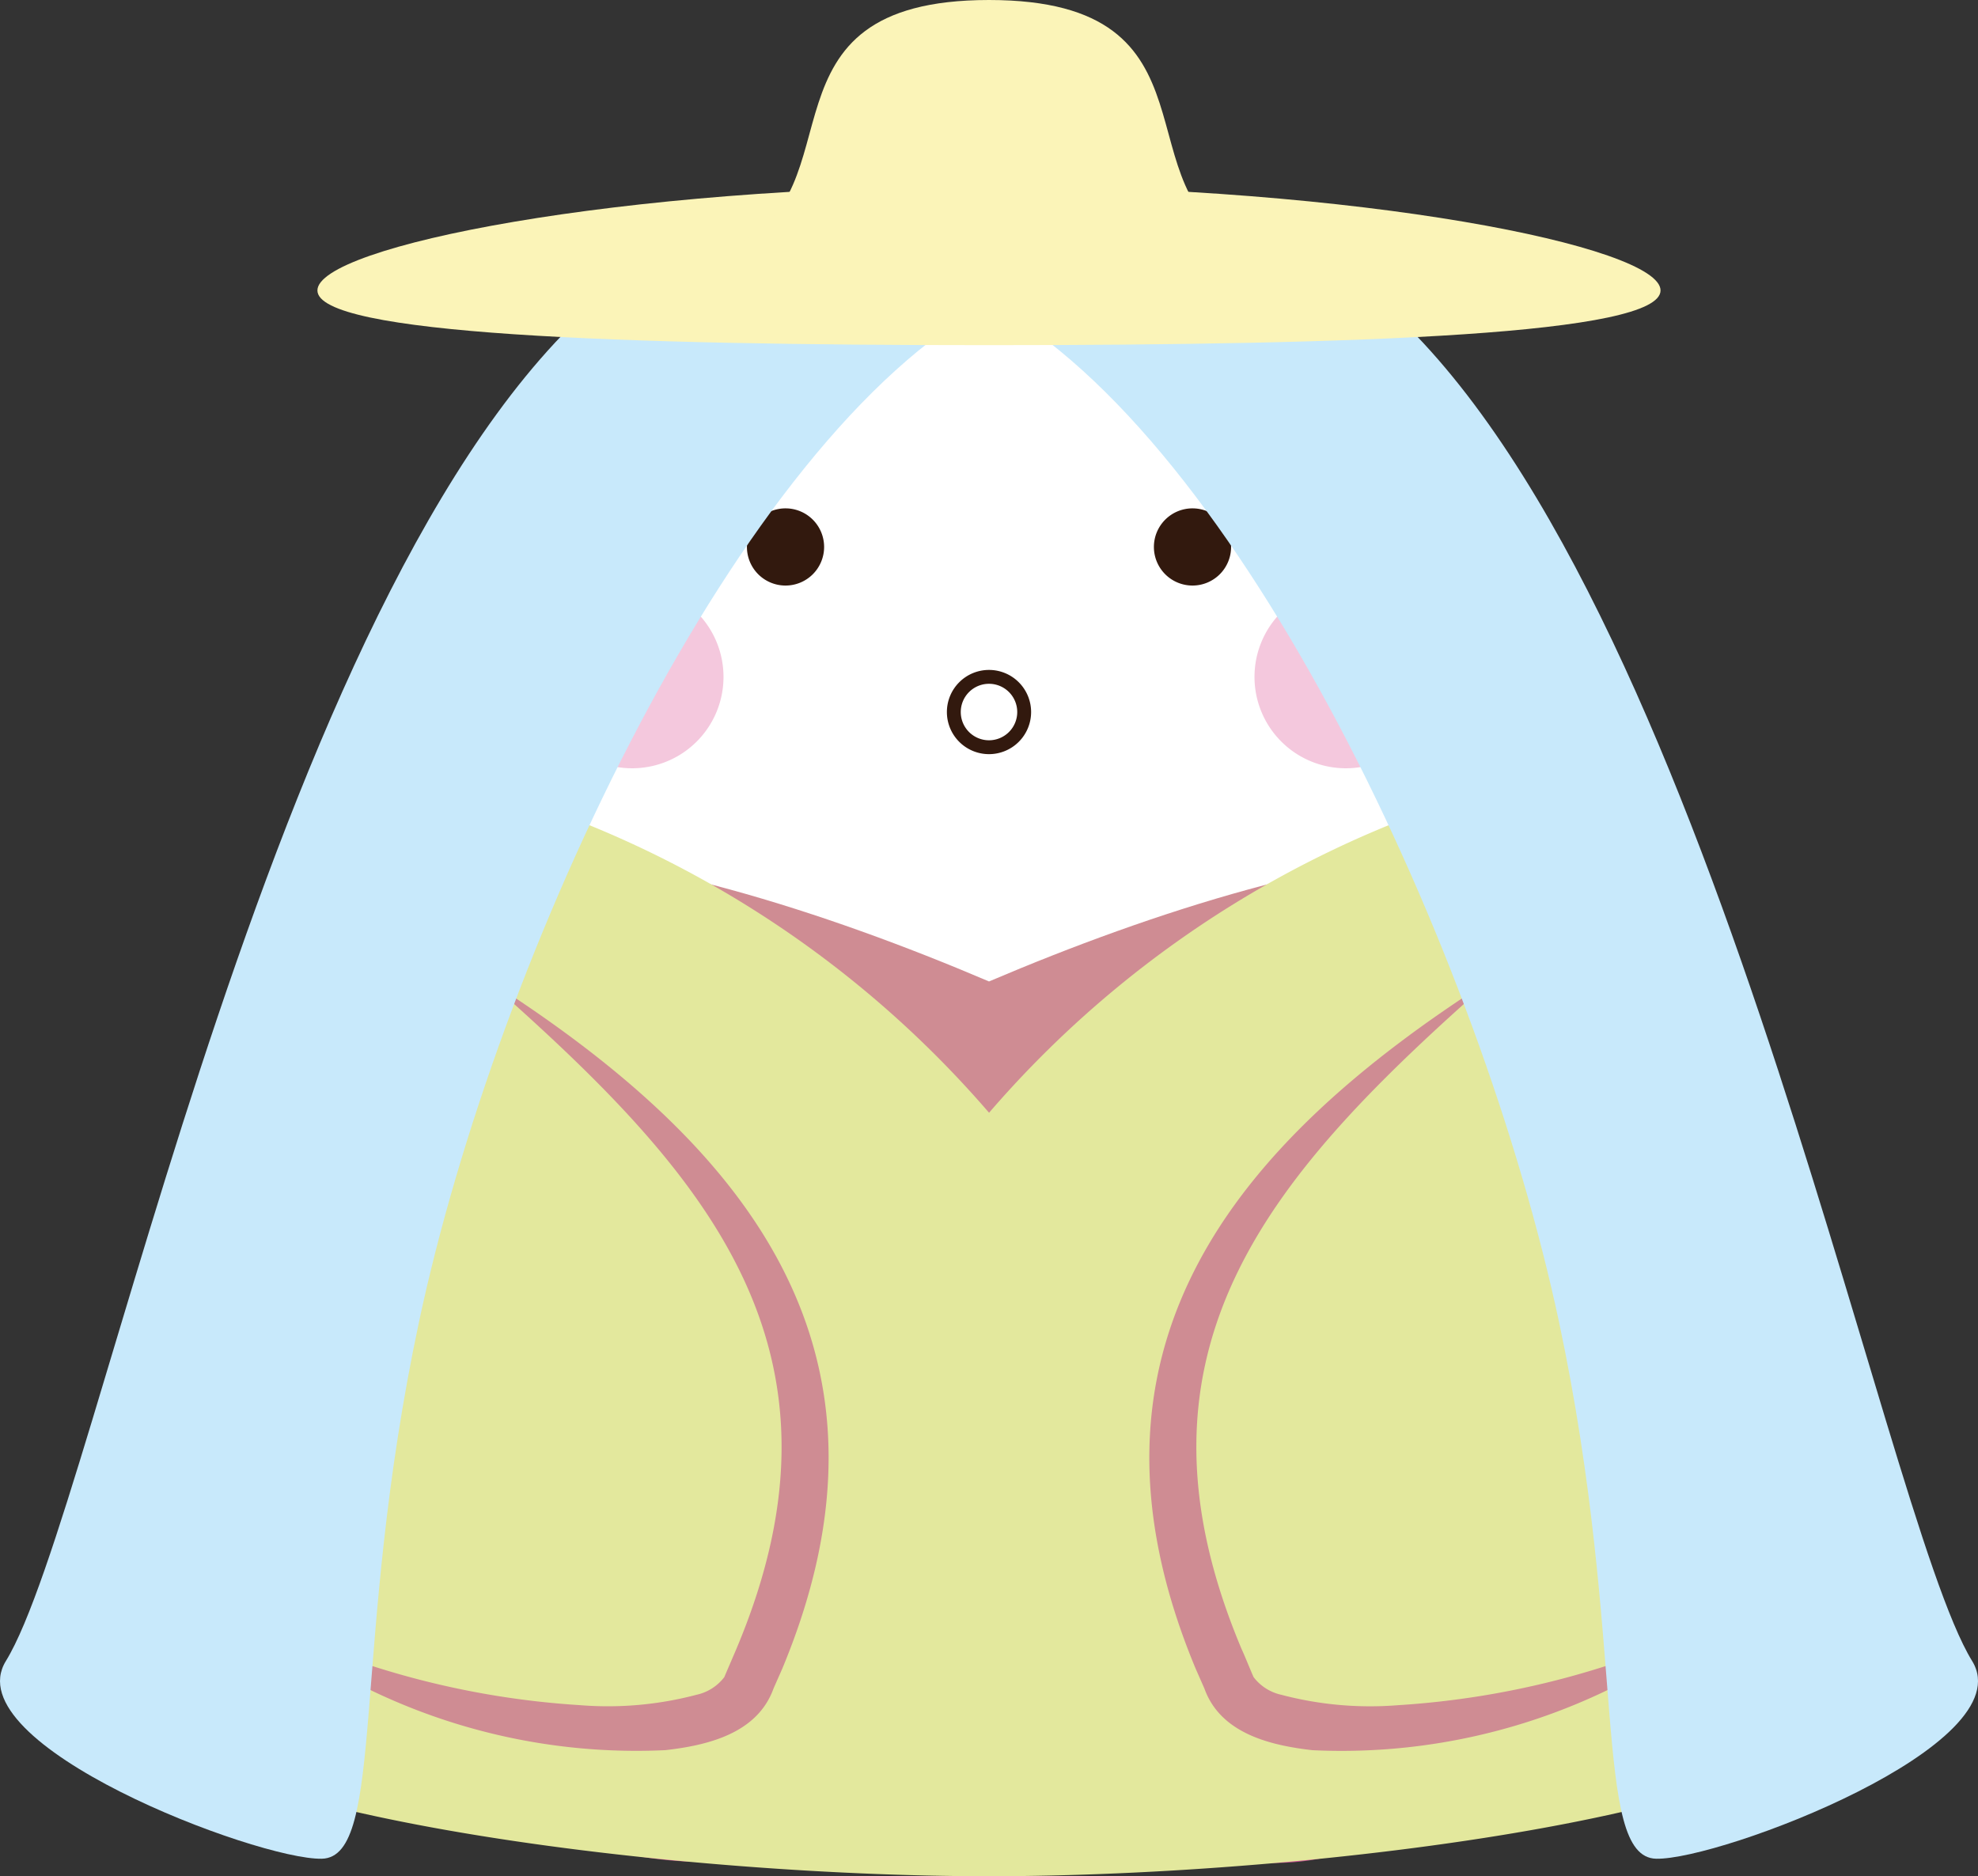 <svg xmlns="http://www.w3.org/2000/svg" xmlns:xlink="http://www.w3.org/1999/xlink" width="101.226" height="96.015" viewBox="0 0 101.226 96.015">
  <rect x="0" y="0" width="101.226" height="96.015" fill="#333333" stroke="none"/>
  <defs>
    <clipPath id="clip-path">
      <rect id="Rectangle_2095" data-name="Rectangle 2095" width="50.614" height="81.529" fill="none"/>
    </clipPath>
    <clipPath id="clip-path-2">
      <rect id="Rectangle_2096" data-name="Rectangle 2096" width="50.612" height="81.529" fill="none"/>
    </clipPath>
  </defs>
  <g id="Group_3319" data-name="Group 3319" transform="translate(0)">
    <path id="Path_6344" data-name="Path 6344" d="M147.615,8.283a21.183,21.183,0,0,0-7.492,1.381c-3.766,1.417-4.926,5.679-8.562,9-3.208,2.928-7.72,5.608-10.139,12.079a61.934,61.934,0,0,0-3.855,21.612c0,14.394,2.1,26.064,9.384,33.2.461.453,3.073,3.241,1.321,5.99-1.457,2.286,6.687,2.5,8.453,1.35,1.348-.873,1.234-2.259,1.507-3.065.325-.957,4.435-1.193,9.383-1.193s9.06.236,9.385,1.193c.273.807.159,2.193,1.506,3.065,1.767,1.146,9.911.936,8.455-1.35-1.752-2.749.859-5.537,1.322-5.99,7.28-7.134,9.382-18.8,9.382-33.2,0-24.339-13.454-44.069-30.05-44.069" transform="translate(-97.002 0.686)" fill="#fff"/>
    <path id="Path_6345" data-name="Path 6345" d="M147.872,7.4a23.041,23.041,0,0,0-8.242,1.582,11.317,11.317,0,0,0-4.777,4.027,35.555,35.555,0,0,1-4.567,5.565c-1.4,1.252-2.89,2.388-4.265,3.664-3.634,3.371-5.64,7.439-7.074,12.132a62.273,62.273,0,0,0-2.673,16.655c-.231,9.4.321,19.78,4.6,28.337a26.66,26.66,0,0,0,3.285,5.116c1.03,1.241,2.411,2.286,3.047,3.81a3.63,3.63,0,0,1-.16,3.2,1.527,1.527,0,0,0-.08,1.5c.555,1.026,2.128,1.285,3.161,1.446,2.7.421,7.231.546,8.866-2.157A8.19,8.19,0,0,0,139.7,90c-.1.363-.483.136.142.1.431-.027.878-.154,1.312-.2a66.721,66.721,0,0,1,8.617-.211c1.23.026,2.463.07,3.687.194a4.892,4.892,0,0,1,2.255.466c.217.17-.162-.283.016.047a2.522,2.522,0,0,1,.142.65,5.723,5.723,0,0,0,.353,1.2A3.421,3.421,0,0,0,158.046,94a12.77,12.77,0,0,0,8.8-.12c1.042-.445,2.091-1.257,1.719-2.5-.312-1.045-.835-1.629-.561-2.795a5.492,5.492,0,0,1,1.323-2.356,31.577,31.577,0,0,0,6.279-9.563A50.336,50.336,0,0,0,178.694,63.2a91.154,91.154,0,0,0,.346-15.547,55.079,55.079,0,0,0-8.18-26.1c-4.037-6.26-10-11.721-17.4-13.5a22.974,22.974,0,0,0-5.226-.646c-.627,0-1.567.173-1.847.836-.248.589.22,1.074.832,1.078,16.2.117,25.356,17.671,28.021,31.5A69.116,69.116,0,0,1,176.321,55.4a78.752,78.752,0,0,1-1.405,14.188,34.922,34.922,0,0,1-4.181,11.255,26.291,26.291,0,0,1-3.509,4.423,7.566,7.566,0,0,0-2.1,3.75,4.348,4.348,0,0,0,.382,2.716,2.147,2.147,0,0,1,.312.675c-.018-.208.26-.2-.005-.109a9.573,9.573,0,0,1-3.7.365c-1.428-.083-2.807-.2-3.284-1.781-.174-.581-.14-1.286-.546-1.774a3.036,3.036,0,0,0-1.6-.785,28.408,28.408,0,0,0-6.383-.554c-2.625-.044-5.269-.055-7.888.139-1.516.112-3.477.188-4.75,1.137-1.042.777-.82,2.888-1.637,3.3a8.271,8.271,0,0,1-3.977.291c-.466-.04-2.3-.142-2.4-.733-.038-.217.36-.673.455-.912a4.254,4.254,0,0,0,.305-1.354,5.312,5.312,0,0,0-.692-2.768,19.443,19.443,0,0,0-2.738-3.329c-5.523-6.465-7.076-15.408-7.636-23.635a79.747,79.747,0,0,1,.339-16.082c.679-5.016,1.81-10.4,4.1-14.948,1.844-3.671,4.854-6.154,7.912-8.765a26.038,26.038,0,0,0,4.232-4.613c1.2-1.661,2.376-3.705,4.246-4.7a16.612,16.612,0,0,1,7.417-1.478c1.552-.018,2.221-1.935.292-1.912" transform="translate(-97.113 0.613)" fill="#cc5394"/>
    <path id="Path_6346" data-name="Path 6346" d="M133.877,26a1.975,1.975,0,1,1,1.973,1.975A1.973,1.973,0,0,1,133.877,26" transform="translate(-95.652 1.99)" fill="#32190e"/>
    <path id="Path_6347" data-name="Path 6347" d="M124.133,32.348a4.676,4.676,0,1,1,4.676,4.676,4.675,4.675,0,0,1-4.676-4.676" transform="translate(-96.459 2.292)" fill="#f4c8dd"/>
    <path id="Path_6348" data-name="Path 6348" d="M157.061,26a1.975,1.975,0,1,0-1.974,1.975A1.974,1.974,0,0,0,157.061,26" transform="translate(-94.059 1.99)" fill="#32190e"/>
    <path id="Path_6349" data-name="Path 6349" d="M167.217,32.348a4.676,4.676,0,1,0-4.676,4.676,4.675,4.675,0,0,0,4.676-4.676" transform="translate(-93.665 2.292)" fill="#f4c8dd"/>
    <path id="Path_6350" data-name="Path 6350" d="M148.176,83.475c18.263,0,36.172-2.919,37.3-6.807s-11.208-36.492-11.208-36.492c-7.829,0-17.652,3.126-26.092,6.722-8.44-3.6-18.263-6.722-26.091-6.722,0,0-12.336,32.605-11.208,36.492s19.037,6.807,37.3,6.807" transform="translate(-97.562 3.327)" fill="#cf8c93"/>
    <path id="Path_6351" data-name="Path 6351" d="M192.315,70.93c0-5.348-4.889-20.609-10.5-28.46-1.043-1.937.758-5.817-2.972-6.161A53.925,53.925,0,0,0,148.8,53.937a53.919,53.919,0,0,0-30.048-17.629c-3.732.344-1.931,4.224-2.973,6.161-5.608,7.851-10.5,23.112-10.5,28.46,0,3.489-3.28,8.639-1.395,12.865,2.689,6.027,28.312,9.214,44.913,9.214h0c16.6,0,42.224-3.187,44.913-9.214,1.885-4.226-1.395-9.376-1.395-12.865" transform="translate(-98.184 3.007)" fill="#e3e89d"/>
    <path id="Path_6352" data-name="Path 6352" d="M182.064,79.092a31.331,31.331,0,0,1-20.821,6.643c-2.074-.238-4.69-.818-5.528-3.153l-.453-1.028c-6.772-16.265,1.822-26.813,15.185-35.3-11.123,9.815-19.365,18.8-12.826,34.315.139.288.479,1.146.612,1.428a2.432,2.432,0,0,0,1.407.9,17.811,17.811,0,0,0,5.992.534,43.721,43.721,0,0,0,16.432-4.337" transform="translate(-94.077 3.83)" fill="#cf8c93"/>
    <path id="Path_6353" data-name="Path 6353" d="M110.8,79.092a43.721,43.721,0,0,0,16.43,4.337,17.781,17.781,0,0,0,5.992-.534,2.433,2.433,0,0,0,1.407-.9c.12-.285.485-1.129.612-1.429,6.542-15.511-1.716-24.511-12.826-34.314,13.375,8.5,21.952,19.035,15.185,35.3l-.453,1.027c-.839,2.337-3.453,2.915-5.527,3.153A31.319,31.319,0,0,1,110.8,79.092" transform="translate(-97.562 3.83)" fill="#cf8c93"/>
    <path id="Path_6354" data-name="Path 6354" d="M143.655,33.789a1.8,1.8,0,1,1,1.8,1.8A1.8,1.8,0,0,1,143.655,33.789Z" transform="translate(-94.842 2.649)" fill="none" stroke="#32190e" stroke-linecap="round" stroke-linejoin="round" stroke-width="0.71"/>
    <g id="Group_3229" data-name="Group 3229" transform="translate(0 13.591)">
      <g id="Group_3228" data-name="Group 3228" clip-path="url(#clip-path)">
        <path id="Path_6355" data-name="Path 6355" d="M149.188,14.439c-12.885,7-25.165,33.359-29.174,52.186-3.5,16.453-1.671,27.391-4.973,27.455S96.234,88.249,98.877,83.96c4.737-7.69,13.757-56.843,31.3-70.415,3.456-2.673,19.012.894,19.012.894" transform="translate(-98.575 -12.552)" fill="#c8e9fb"/>
      </g>
    </g>
    <g id="Group_3232" data-name="Group 3232" transform="translate(50.614 13.591)">
      <g id="Group_3231" data-name="Group 3231" clip-path="url(#clip-path-2)">
        <path id="Path_6356" data-name="Path 6356" d="M145.318,14.439c12.885,7,25.164,33.359,29.173,52.186,3.5,16.453,1.671,27.391,4.973,27.455s18.808-5.831,16.165-10.12c-4.738-7.69-13.757-56.843-31.3-70.415-3.455-2.673-19.011.894-19.011.894" transform="translate(-145.318 -12.552)" fill="#c8e9fb"/>
      </g>
    </g>
    <path id="Path_6357" data-name="Path 6357" d="M182.313,14.135c0,2.249-15.387,2.8-34.368,2.8s-34.368-.553-34.368-2.8,15.387-5.344,34.368-5.344,34.368,3.094,34.368,5.344" transform="translate(-97.333 0.728)" fill="#fbf4b8"/>
    <path id="Path_6358" data-name="Path 6358" d="M146.32,0c-12.336,0-6.57,9.856-13.11,12.577l13.11,3.54,13.109-3.54C152.89,9.856,158.657,0,146.32,0" transform="translate(-95.707 0)" fill="#fbf4b8"/>
  </g>
</svg>

